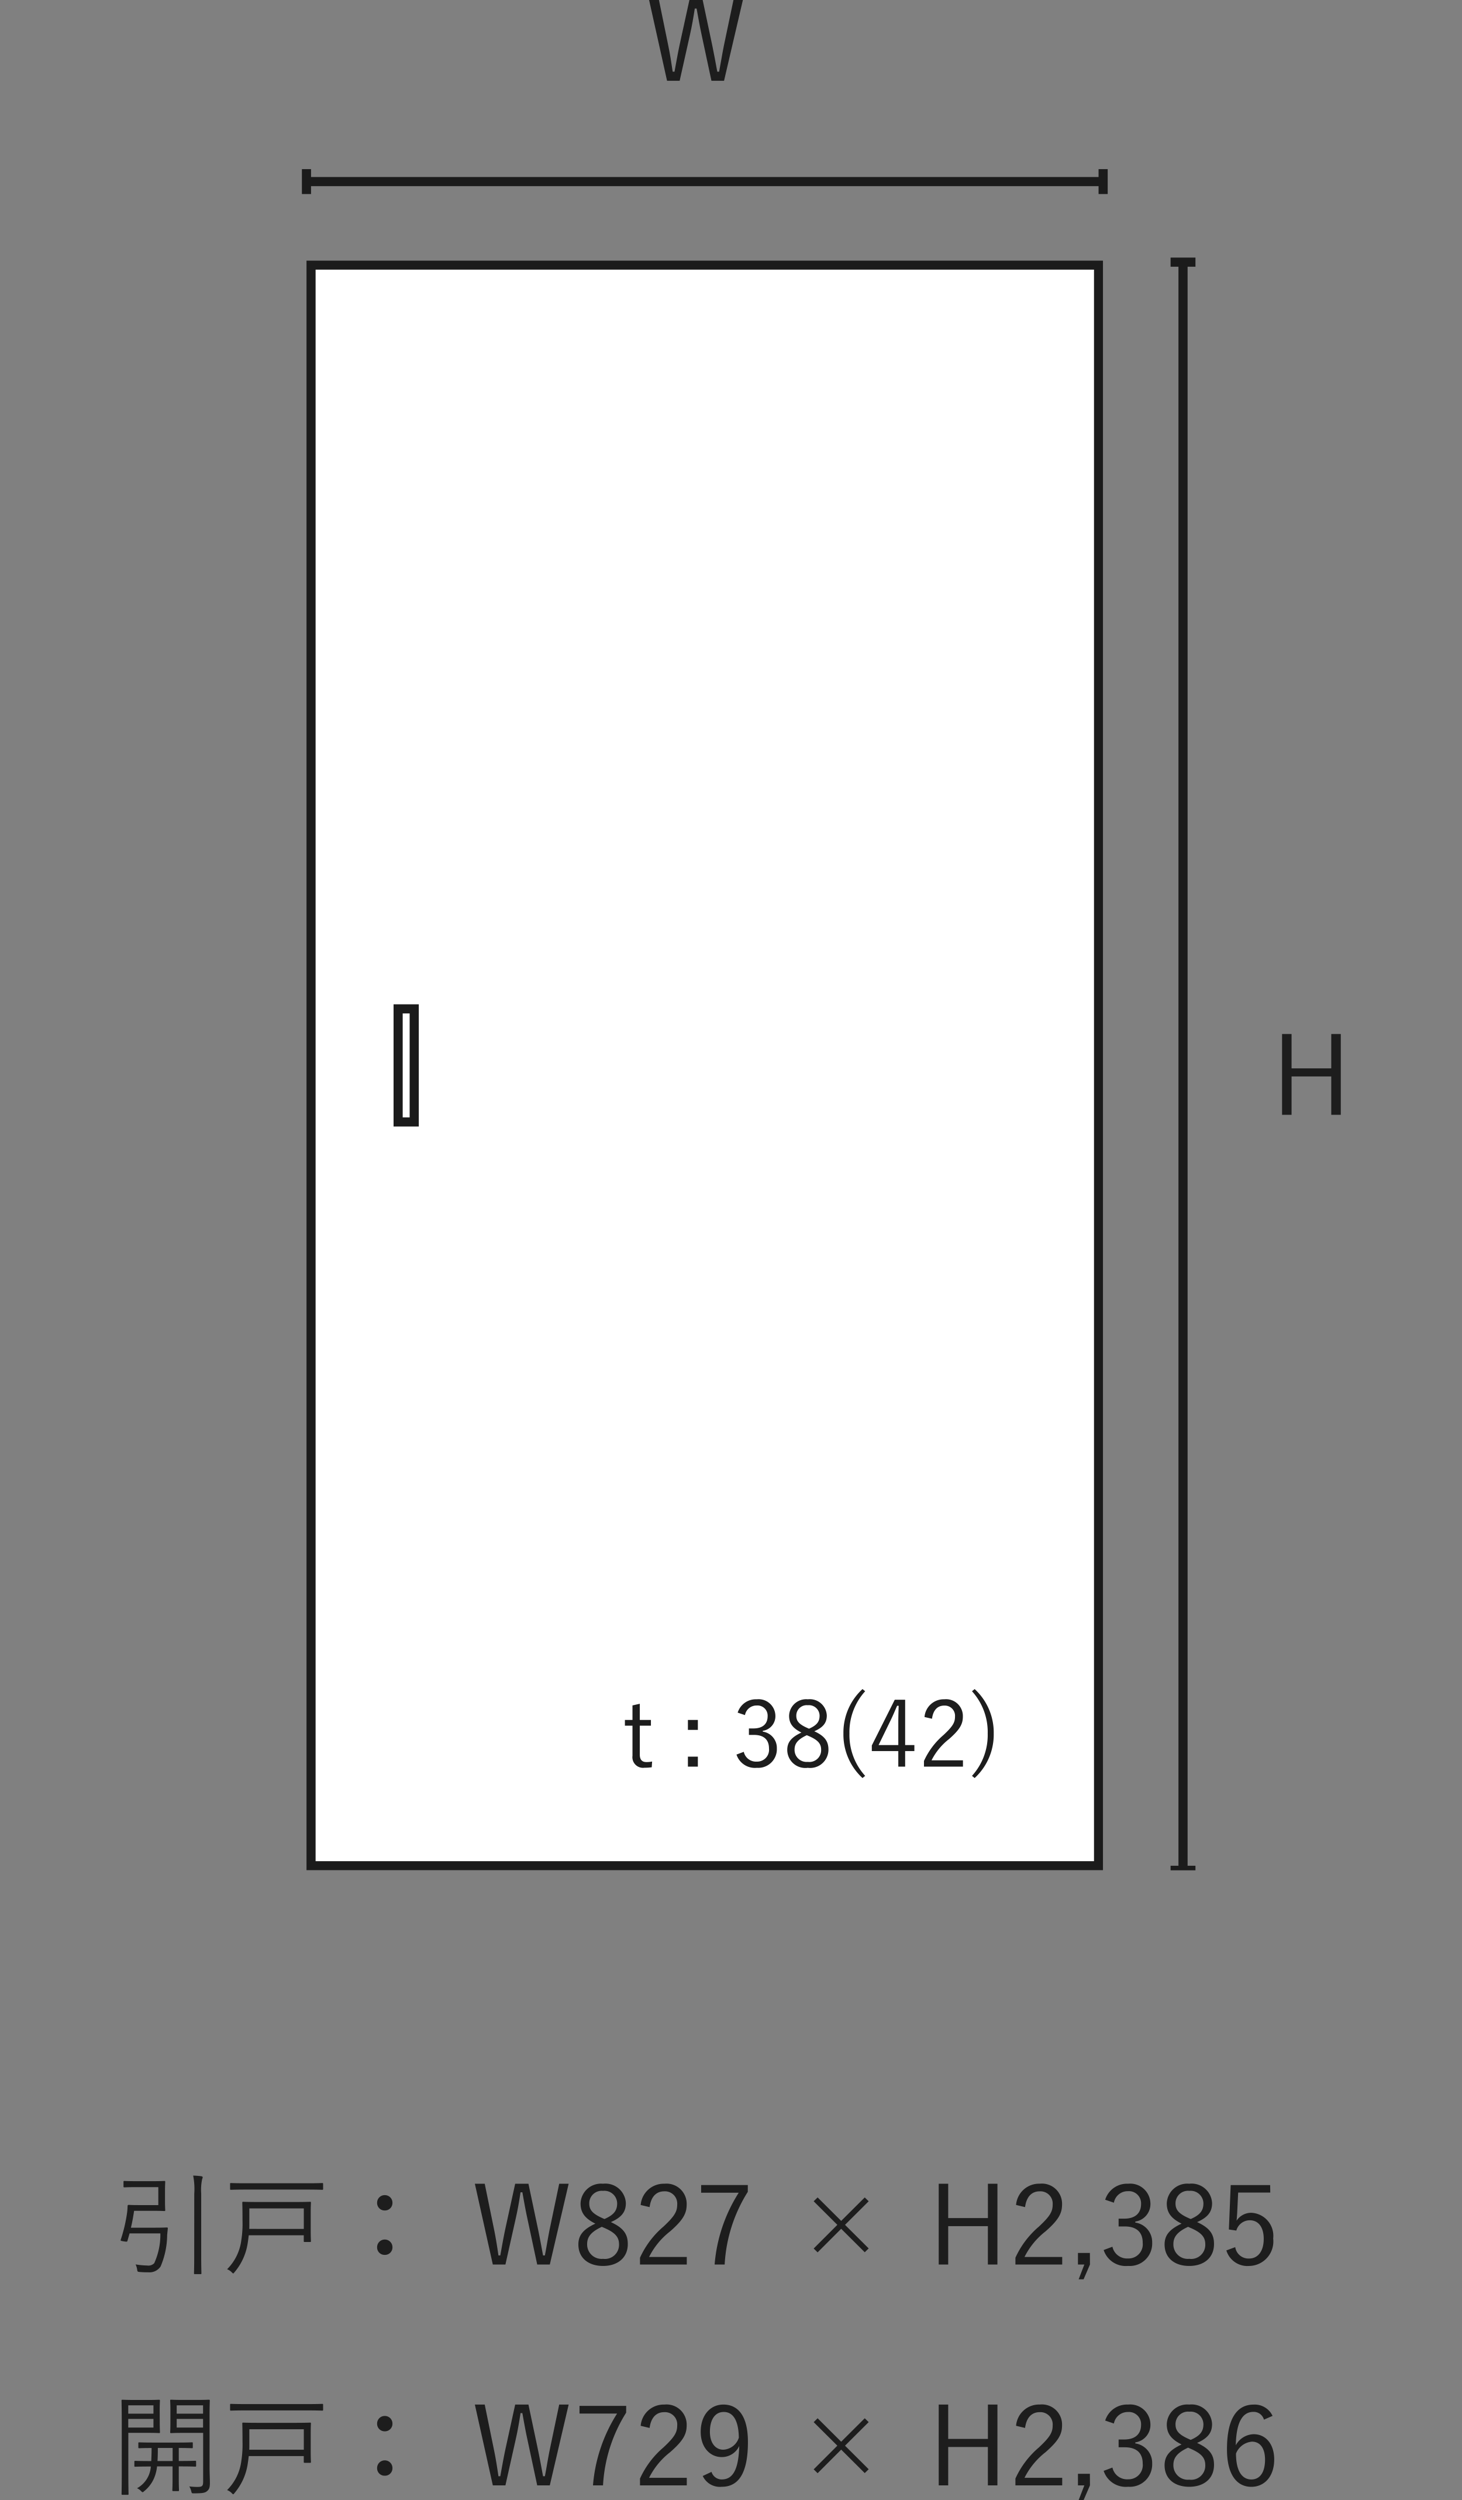 <svg xmlns="http://www.w3.org/2000/svg" xmlns:xlink="http://www.w3.org/1999/xlink" width="160.102" height="273.664" viewBox="0 0 160.102 273.664">
  <rect x="0" y="0" width="160.102" height="273.664" fill="#808080" stroke="none"/>
  <defs>
    <clipPath id="clip-path">
      <rect id="長方形_2187" data-name="長方形 2187" width="160.102" height="201.661" transform="translate(-0.001)" fill="#1d1d1d"/>
    </clipPath>
  </defs>
  <g id="グループ_2314" data-name="グループ 2314" transform="translate(22914.102 -2804.89)">
    <path id="パス_7352" data-name="パス 7352" d="M6.24-4.164c0-.084-.024-.108-.108-.108s-.372.024-1.308.024H2.2c.144-.6.252-1.188.348-1.848H4.572c.888,0,1.224.024,1.3.024s.084-.012.084-.1c0-.06-.024-.324-.024-1.02V-8.232c0-.684.024-.96.024-1.032s-.012-.1-.084-.1-.408.024-1.3.024H2.808c-.948,0-1.248-.024-1.32-.024s-.1.012-.1.1v.5c0,.084.012.1.1.1s.372-.024,1.32-.024H5.2V-6.72H3.072c-.756,0-1.044-.024-1.116-.024s-.12.036-.12.12a7.2,7.2,0,0,1-.072.852,16.687,16.687,0,0,1-.672,2.82c-.048.12-.036.144.324.2s.372.048.408-.072l.228-.8H5.424A7.534,7.534,0,0,1,4.752-.36a.887.887,0,0,1-.768.252,9.12,9.12,0,0,1-1.272-.12A1.861,1.861,0,0,1,2.88.324c.036.24.048.252.276.276q.432.036.972.036A1.458,1.458,0,0,0,5.448,0a8.951,8.951,0,0,0,.72-3.456Zm2.892,2.9c0,1.356-.024,1.944-.024,2,0,.084.012.1.1.1h.612c.084,0,.1-.012.1-.1,0-.06-.024-.66-.024-2.016v-6.72A5.653,5.653,0,0,1,10-9.564a.591.591,0,0,0,.06-.216c0-.036-.06-.084-.144-.1a8.559,8.559,0,0,0-.9-.072,7.65,7.65,0,0,1,.12,2ZM21.888-5.808c0-.816.024-1.116.024-1.176,0-.084-.012-.1-.084-.1s-.5.024-1.7.024H16.188c-1.2,0-1.62-.024-1.692-.024s-.1.012-.1.1c0,.06.024.636.024,1.944a11.808,11.808,0,0,1-.132,2.172A5.441,5.441,0,0,1,12.732.3a1.4,1.4,0,0,1,.5.324c.084.084.12.132.168.132s.072-.048.144-.132a6.375,6.375,0,0,0,1.44-3.156c.048-.288.084-.6.12-.888h6.024v.636c0,.084.012.1.1.1h.6c.072,0,.084-.012.084-.1s-.024-.336-.024-1.152Zm-.756,1.692H15.156c.012-.156.012-.312.012-.444v-1.8h5.964Zm2.112-4.92c0-.084-.012-.1-.1-.1s-.456.024-1.608.024H14.76c-1.14,0-1.536-.024-1.6-.024-.084,0-.1.012-.1.1v.54c0,.084.012.1.1.1.06,0,.456-.024,1.6-.024h6.78c1.152,0,1.536.024,1.608.024s.1-.012.1-.1ZM30-7.812a.827.827,0,0,0-.84.84.82.82,0,0,0,.84.84.82.82,0,0,0,.84-.84A.827.827,0,0,0,30-7.812Zm0,4.86a.835.835,0,0,0-.84.84.813.813,0,0,0,.84.84.813.813,0,0,0,.84-.84A.835.835,0,0,0,30-2.952ZM50.136-9.06H49.1L48.048-4.032c-.2,1-.312,1.764-.516,2.82h-.2C47.136-2.268,46.992-3.06,46.8-4L45.732-9.06H44.28L43.188-4.068c-.2.948-.36,1.884-.54,2.856h-.2c-.144-.984-.288-1.92-.492-2.9L40.944-9.06h-1.08L41.832-.216h1.38l1.128-5.04c.228-1.008.372-1.872.528-2.868h.2c.18,1,.324,1.848.552,2.892L46.692-.216h1.38Zm4.62,4.2C55.932-5.376,56.4-5.976,56.4-6.936A2.242,2.242,0,0,0,53.9-9.06a2.242,2.242,0,0,0-2.46,2.16c0,.96.432,1.62,1.62,2.208-1.3.612-1.86,1.248-1.86,2.28C51.2-.936,52.3-.06,53.9-.06s2.712-.9,2.712-2.388C56.616-3.528,56.148-4.224,54.756-4.86ZM53.82-5.3c-1.1-.492-1.428-.924-1.428-1.6A1.367,1.367,0,0,1,53.9-8.28a1.4,1.4,0,0,1,1.548,1.368c0,.744-.312,1.248-1.392,1.716Zm.2,1.068c1.26.54,1.632,1.044,1.632,1.812A1.544,1.544,0,0,1,53.9-.84a1.578,1.578,0,0,1-1.74-1.62c0-.8.456-1.344,1.608-1.884ZM59-6.5c.156-1.152.732-1.728,1.608-1.728a1.342,1.342,0,0,1,1.416,1.44c0,.768-.276,1.272-1.512,2.424A9.78,9.78,0,0,0,57.948-.96v.744h5.124v-.828H58.944a8.2,8.2,0,0,1,2.3-2.8C62.7-5.112,63.06-5.832,63.06-6.792A2.208,2.208,0,0,0,60.624-9.06a2.528,2.528,0,0,0-2.6,2.328ZM69.756-8.916H64.644v.84H68.76a17.193,17.193,0,0,0-2.64,7.86h1.1a16.587,16.587,0,0,1,2.532-7.956ZM76.968-7.14,79.56-4.56,76.968-1.968l.432.42,2.58-2.58L82.56-1.56l.432-.42L80.4-4.56l2.592-2.58-.432-.42L79.98-4.992,77.4-7.56ZM97.092-9.06H96.048V-5.3H91.7V-9.06H90.66V-.216H91.7v-4.2h4.344v4.2h1.044ZM100.116-6.5c.156-1.152.732-1.728,1.608-1.728a1.342,1.342,0,0,1,1.416,1.44c0,.768-.276,1.272-1.512,2.424A9.78,9.78,0,0,0,99.06-.96v.744h5.124v-.828h-4.128a8.2,8.2,0,0,1,2.3-2.8c1.452-1.272,1.812-1.992,1.812-2.952a2.208,2.208,0,0,0-2.436-2.268,2.528,2.528,0,0,0-2.6,2.328Zm7.1,5.016h-1.308V-.216h.7l-.624,1.62h.54l.7-1.62Zm2.628-5.5a1.534,1.534,0,0,1,1.536-1.26,1.332,1.332,0,0,1,1.44,1.4c0,1-.624,1.608-1.86,1.608h-.6v.852h.672c1.332,0,1.968.66,1.968,1.788a1.553,1.553,0,0,1-1.6,1.716,1.637,1.637,0,0,1-1.716-1.284l-.96.36a2.544,2.544,0,0,0,2.676,1.74A2.448,2.448,0,0,0,114.036-2.6a2.157,2.157,0,0,0-1.848-2.208V-4.92a1.934,1.934,0,0,0,1.656-2A2.213,2.213,0,0,0,111.4-9.06a2.5,2.5,0,0,0-2.508,1.752Zm9.108,2.124c1.176-.516,1.644-1.116,1.644-2.076a2.242,2.242,0,0,0-2.5-2.124,2.242,2.242,0,0,0-2.46,2.16c0,.96.432,1.62,1.62,2.208-1.3.612-1.86,1.248-1.86,2.28,0,1.476,1.092,2.352,2.7,2.352s2.712-.9,2.712-2.388C120.816-3.528,120.348-4.224,118.956-4.86ZM118.02-5.3c-1.1-.492-1.428-.924-1.428-1.6A1.367,1.367,0,0,1,118.1-8.28a1.4,1.4,0,0,1,1.548,1.368c0,.744-.312,1.248-1.392,1.716Zm.2,1.068c1.26.54,1.632,1.044,1.632,1.812A1.544,1.544,0,0,1,118.1-.84a1.578,1.578,0,0,1-1.74-1.62c0-.8.456-1.344,1.608-1.884Zm8.736-4.68h-4.32l-.2,4.86.816.12a1.534,1.534,0,0,1,1.476-1.128c.936,0,1.524.744,1.524,2.04,0,1.356-.636,2.148-1.608,2.148a1.466,1.466,0,0,1-1.512-1.248l-.972.36a2.407,2.407,0,0,0,2.5,1.7,2.685,2.685,0,0,0,2.628-3A2.528,2.528,0,0,0,124.9-5.88a1.914,1.914,0,0,0-1.62.864c.024-.3.06-.684.072-1l.1-2.076h3.516Z" transform="translate(-22901.965 3052.978)" fill="#1d1d1d"/>
    <path id="パス_7353" data-name="パス 7353" d="M10.812-7.776c0-1.164.024-1.644.024-1.716s-.012-.1-.1-.1c-.06,0-.372.024-1.3.024H7.908c-.936,0-1.236-.024-1.3-.024-.1,0-.108.012-.108.1s.024.3.024,1.032v1.392c0,.744-.024.972-.024,1.032,0,.084.012.1.108.1.06,0,.36-.024,1.3-.024h2.2v5.34c0,.48-.108.576-.636.576A7.411,7.411,0,0,1,8.592-.1a1.793,1.793,0,0,1,.216.528c.06.228.048.228.276.228.96,0,1.224-.048,1.452-.24s.312-.384.312-.912c0-.456-.036-1.08-.036-1.74ZM10.1-6.54H7.212v-.948H10.1Zm0-1.524H7.212v-.912H10.1ZM5.352-8.388c0-.732.024-1.032.024-1.1s-.012-.1-.1-.1c-.06,0-.36.024-1.2.024H2.628c-.888,0-1.284-.024-1.356-.024s-.1.012-.1.1.024.8.024,2.52v5.2C1.2-.06,1.176.648,1.176.72s.012.1.1.1h.564c.084,0,.1-.012.1-.1s-.024-.78-.024-2.5V-5.964H4.08c.84,0,1.14.024,1.2.024.084,0,.1-.012.1-.1,0-.06-.024-.36-.024-1.1ZM4.668-6.54H1.908v-.948h2.76Zm0-1.524H1.908v-.912h2.76ZM9.336-2.808c0-.084-.012-.1-.1-.1-.06,0-.456.024-1.632.024H7.44V-4.308c1.032,0,1.392.024,1.452.024s.084-.012.084-.1v-.444c0-.084-.012-.1-.084-.1S8.46-4.9,7.332-4.9H4.668c-1.128,0-1.5-.024-1.548-.024-.1,0-.108.012-.108.1v.444c0,.084.012.1.108.1.036,0,.384-.024,1.344-.024,0,.588-.024,1.056-.036,1.428h-.12c-1.176,0-1.56-.024-1.632-.024s-.1.012-.1.1v.444c0,.084.012.1.1.1s.456-.024,1.632-.024H4.38a2.941,2.941,0,0,1-.312,1.14A2.936,2.936,0,0,1,2.868.1a1.316,1.316,0,0,1,.42.288c.1.1.144.144.192.144s.084-.036.156-.1A3.7,3.7,0,0,0,4.7-.924a4.349,4.349,0,0,0,.36-1.368h1.7v1.284c0,.888-.024,1.248-.024,1.32s.012.1.1.1h.528c.084,0,.1-.012.1-.1S7.44-.12,7.44-1.008V-2.292h.168c1.176,0,1.572.024,1.632.024.084,0,.1-.012.1-.1ZM6.768-2.88H5.112c.024-.4.036-.864.036-1.428h1.62Zm15.12-2.928c0-.816.024-1.116.024-1.176,0-.084-.012-.1-.084-.1s-.5.024-1.7.024H16.188c-1.2,0-1.62-.024-1.692-.024s-.1.012-.1.1c0,.06.024.636.024,1.944a11.808,11.808,0,0,1-.132,2.172A5.441,5.441,0,0,1,12.732.3a1.4,1.4,0,0,1,.5.324c.084.084.12.132.168.132s.072-.048.144-.132a6.375,6.375,0,0,0,1.44-3.156c.048-.288.084-.6.12-.888h6.024v.636c0,.084.012.1.1.1h.6c.072,0,.084-.012.084-.1s-.024-.336-.024-1.152Zm-.756,1.692H15.156c.012-.156.012-.312.012-.444v-1.8h5.964Zm2.112-4.92c0-.084-.012-.1-.1-.1s-.456.024-1.608.024H14.76c-1.14,0-1.536-.024-1.6-.024-.084,0-.1.012-.1.1v.54c0,.084.012.1.1.1.06,0,.456-.024,1.6-.024h6.78c1.152,0,1.536.024,1.608.024s.1-.012.1-.1ZM30-7.812a.827.827,0,0,0-.84.84.82.82,0,0,0,.84.84.82.82,0,0,0,.84-.84A.827.827,0,0,0,30-7.812Zm0,4.86a.835.835,0,0,0-.84.84.813.813,0,0,0,.84.84.813.813,0,0,0,.84-.84A.835.835,0,0,0,30-2.952ZM50.136-9.06H49.1L48.048-4.032c-.2,1-.312,1.764-.516,2.82h-.2C47.136-2.268,46.992-3.06,46.8-4L45.732-9.06H44.28L43.188-4.068c-.2.948-.36,1.884-.54,2.856h-.2c-.144-.984-.288-1.92-.492-2.9L40.944-9.06h-1.08L41.832-.216h1.38l1.128-5.04c.228-1.008.372-1.872.528-2.868h.2c.18,1,.324,1.848.552,2.892L46.692-.216h1.38Zm6.3.144H51.324v.84H55.44A17.193,17.193,0,0,0,52.8-.216h1.1a16.587,16.587,0,0,1,2.532-7.956ZM59-6.5c.156-1.152.732-1.728,1.608-1.728a1.342,1.342,0,0,1,1.416,1.44c0,.768-.276,1.272-1.512,2.424A9.78,9.78,0,0,0,57.948-.96v.744h5.124v-.828H58.944a8.2,8.2,0,0,1,2.3-2.8C62.7-5.112,63.06-5.832,63.06-6.792A2.208,2.208,0,0,0,60.624-9.06a2.528,2.528,0,0,0-2.6,2.328Zm5.82,5.256A2.068,2.068,0,0,0,66.9-.06c1.812,0,2.868-1.44,2.868-4.908C69.768-7.8,68.7-9.06,67.08-9.06c-1.452,0-2.484,1.176-2.484,2.988,0,1.68,1.008,2.76,2.3,2.76a2.1,2.1,0,0,0,1.92-1.212c-.072,2.7-.756,3.66-1.92,3.66a1.165,1.165,0,0,1-1.116-.828Zm3.948-4.176a1.882,1.882,0,0,1-1.7,1.3c-.852,0-1.464-.732-1.464-1.956,0-1.344.564-2.172,1.512-2.172C68.184-8.256,68.748-7.248,68.772-5.424Zm8.2-1.716L79.56-4.56,76.968-1.968l.432.42,2.58-2.58L82.56-1.56l.432-.42L80.4-4.56l2.592-2.58-.432-.42L79.98-4.992,77.4-7.56ZM97.092-9.06H96.048V-5.3H91.7V-9.06H90.66V-.216H91.7v-4.2h4.344v4.2h1.044ZM100.116-6.5c.156-1.152.732-1.728,1.608-1.728a1.342,1.342,0,0,1,1.416,1.44c0,.768-.276,1.272-1.512,2.424A9.78,9.78,0,0,0,99.06-.96v.744h5.124v-.828h-4.128a8.2,8.2,0,0,1,2.3-2.8c1.452-1.272,1.812-1.992,1.812-2.952a2.208,2.208,0,0,0-2.436-2.268,2.528,2.528,0,0,0-2.6,2.328Zm7.1,5.016h-1.308V-.216h.7l-.624,1.62h.54l.7-1.62Zm2.628-5.5a1.534,1.534,0,0,1,1.536-1.26,1.332,1.332,0,0,1,1.44,1.4c0,1-.624,1.608-1.86,1.608h-.6v.852h.672c1.332,0,1.968.66,1.968,1.788a1.553,1.553,0,0,1-1.6,1.716,1.637,1.637,0,0,1-1.716-1.284l-.96.36a2.544,2.544,0,0,0,2.676,1.74A2.448,2.448,0,0,0,114.036-2.6a2.157,2.157,0,0,0-1.848-2.208V-4.92a1.934,1.934,0,0,0,1.656-2A2.213,2.213,0,0,0,111.4-9.06a2.5,2.5,0,0,0-2.508,1.752Zm9.108,2.124c1.176-.516,1.644-1.116,1.644-2.076a2.242,2.242,0,0,0-2.5-2.124,2.242,2.242,0,0,0-2.46,2.16c0,.96.432,1.62,1.62,2.208-1.3.612-1.86,1.248-1.86,2.28,0,1.476,1.092,2.352,2.7,2.352s2.712-.9,2.712-2.388C120.816-3.528,120.348-4.224,118.956-4.86ZM118.02-5.3c-1.1-.492-1.428-.924-1.428-1.6A1.367,1.367,0,0,1,118.1-8.28a1.4,1.4,0,0,1,1.548,1.368c0,.744-.312,1.248-1.392,1.716Zm.2,1.068c1.26.54,1.632,1.044,1.632,1.812A1.544,1.544,0,0,1,118.1-.84a1.578,1.578,0,0,1-1.74-1.62c0-.8.456-1.344,1.608-1.884Zm9-3.588a2.156,2.156,0,0,0-2.076-1.236c-1.788,0-2.916,1.464-2.916,4.9,0,2.82,1.116,4.1,2.664,4.1,1.452,0,2.508-1.14,2.508-3,0-1.692-.936-2.76-2.244-2.76A2.288,2.288,0,0,0,123.192-4.6c.048-2.424.684-3.66,1.932-3.66a1.157,1.157,0,0,1,1.152.852ZM123.216-3.7A2.062,2.062,0,0,1,124.968-5c.888,0,1.428.72,1.428,1.968,0,1.416-.576,2.172-1.5,2.172C123.912-.864,123.216-1.728,123.216-3.7Z" transform="translate(-22901.965 3077.15)" fill="#1d1d1d"/>
    <g id="マスクグループ_322" data-name="マスクグループ 322" transform="translate(-22914.102 2807.95)" clip-path="url(#clip-path)">
      <g id="長方形_2185" data-name="長方形 2185" transform="translate(33.561 25.456)" fill="#fff" stroke="#1b1b1b" stroke-width="1">
        <rect width="87.242" height="176.205" stroke="none"/>
        <rect x="0.5" y="0.5" width="86.242" height="175.205" fill="none"/>
      </g>
      <g id="長方形_2186" data-name="長方形 2186" transform="translate(43.098 106.87)" fill="#fff" stroke="#1b1b1b" stroke-width="1">
        <rect width="2.762" height="13.377" stroke="none"/>
        <rect x="0.5" y="0.5" width="1.762" height="12.377" fill="none"/>
      </g>
      <g id="グループ_2312" data-name="グループ 2312" transform="translate(33.382 15.453)">
        <line id="線_630" data-name="線 630" y2="2.725" transform="translate(0.179)" fill="none" stroke="#1b1b1b" stroke-width="1"/>
        <line id="線_631" data-name="線 631" y2="2.725" transform="translate(87.421)" fill="none" stroke="#1b1b1b" stroke-width="1"/>
        <line id="線_632" data-name="線 632" x2="87.205" transform="translate(0 1.363)" fill="none" stroke="#1b1b1b" stroke-width="1"/>
      </g>
      <g id="グループ_2313" data-name="グループ 2313" transform="translate(128.189 25.456)">
        <line id="線_633" data-name="線 633" y2="2.725" transform="translate(2.725 0.179) rotate(90)" fill="none" stroke="#1b1b1b" stroke-width="1"/>
        <line id="線_634" data-name="線 634" y2="2.725" transform="translate(2.725 176.205) rotate(90)" fill="none" stroke="#1b1b1b" stroke-width="1"/>
        <line id="線_635" data-name="線 635" y2="175.989" transform="translate(1.363)" fill="none" stroke="#1b1b1b" stroke-width="1"/>
      </g>
    </g>
    <path id="パス_7354" data-name="パス 7354" d="M1.96-7.06l-.8.18v1.59H.33v.63h.83v3.3A1.161,1.161,0,0,0,2.48-.06a5.24,5.24,0,0,0,.79-.05l.04-.63a2.828,2.828,0,0,1-.64.06c-.46,0-.71-.26-.71-.83V-4.66H3.18v-.63H1.96ZM8.32-5.29H7.23V-4.2H8.32Zm0,4.02H7.23V-.18H8.32Zm5.16-4.55a1.278,1.278,0,0,1,1.28-1.05,1.11,1.11,0,0,1,1.2,1.17c0,.83-.52,1.34-1.55,1.34h-.5v.71h.56c1.11,0,1.64.55,1.64,1.49A1.294,1.294,0,0,1,14.78-.73,1.364,1.364,0,0,1,13.35-1.8l-.8.3A2.12,2.12,0,0,0,14.78-.05a2.04,2.04,0,0,0,2.19-2.12,1.8,1.8,0,0,0-1.54-1.84V-4.1a1.612,1.612,0,0,0,1.38-1.67,1.844,1.844,0,0,0-2.04-1.78,2.082,2.082,0,0,0-2.09,1.46Zm7.59,1.77c.98-.43,1.37-.93,1.37-1.73a1.868,1.868,0,0,0-2.08-1.77,1.869,1.869,0,0,0-2.05,1.8c0,.8.36,1.35,1.35,1.84-1.08.51-1.55,1.04-1.55,1.9A1.978,1.978,0,0,0,20.36-.05a2,2,0,0,0,2.26-1.99C22.62-2.94,22.23-3.52,21.07-4.05Zm-.78-.37c-.92-.41-1.19-.77-1.19-1.33A1.139,1.139,0,0,1,20.36-6.9a1.164,1.164,0,0,1,1.29,1.14c0,.62-.26,1.04-1.16,1.43Zm.17.89c1.05.45,1.36.87,1.36,1.51A1.287,1.287,0,0,1,20.36-.7a1.315,1.315,0,0,1-1.45-1.35c0-.67.38-1.12,1.34-1.57Zm5.89-5.14A6.461,6.461,0,0,0,24.26-3.8a6.461,6.461,0,0,0,2.09,4.87l.29-.24A6.641,6.641,0,0,1,24.92-3.8a6.641,6.641,0,0,1,1.72-4.63ZM31.02-7.5H29.88l-2.51,5v.62h2.9v1.7h.75v-1.7h1.01v-.66H31.02Zm-.75,4.96H28.11l1.33-2.73c.25-.51.46-1.02.7-1.57h.17c-.02.65-.04,1.18-.04,1.76Zm3.69-2.88c.13-.96.61-1.44,1.34-1.44a1.118,1.118,0,0,1,1.18,1.2c0,.64-.23,1.06-1.26,2.02A8.15,8.15,0,0,0,33.08-.8v.62h4.27V-.87H33.91A6.831,6.831,0,0,1,35.83-3.2c1.21-1.06,1.51-1.66,1.51-2.46a1.84,1.84,0,0,0-2.03-1.89,2.107,2.107,0,0,0-2.17,1.94Zm4.38-3.01A6.641,6.641,0,0,1,40.06-3.8,6.641,6.641,0,0,1,38.34.83l.29.24A6.461,6.461,0,0,0,40.72-3.8a6.461,6.461,0,0,0-2.09-4.87Z" transform="translate(-22846 2998.442)" fill="#1d1d1d"/>
    <path id="パス_7356" data-name="パス 7356" d="M10.716-9.06H9.684L8.628-4.032c-.2,1-.312,1.764-.516,2.82h-.2C7.716-2.268,7.572-3.06,7.38-4L6.312-9.06H4.86L3.768-4.068c-.2.948-.36,1.884-.54,2.856h-.2c-.144-.984-.288-1.92-.492-2.9L1.524-9.06H.444L2.412-.216h1.38L4.92-5.256c.228-1.008.372-1.872.528-2.868h.2c.18,1,.324,1.848.552,2.892L7.272-.216h1.38Z" transform="translate(-22843.465 2813.95)" fill="#1d1d1d"/>
    <path id="パス_7355" data-name="パス 7355" d="M7.692-9.06H6.648V-5.3H2.3V-9.06H1.26V-.216H2.3v-4.2H6.648v4.2H7.692Z" transform="translate(-22774.965 2927.132)" fill="#1d1d1d"/>
  </g>
</svg>
